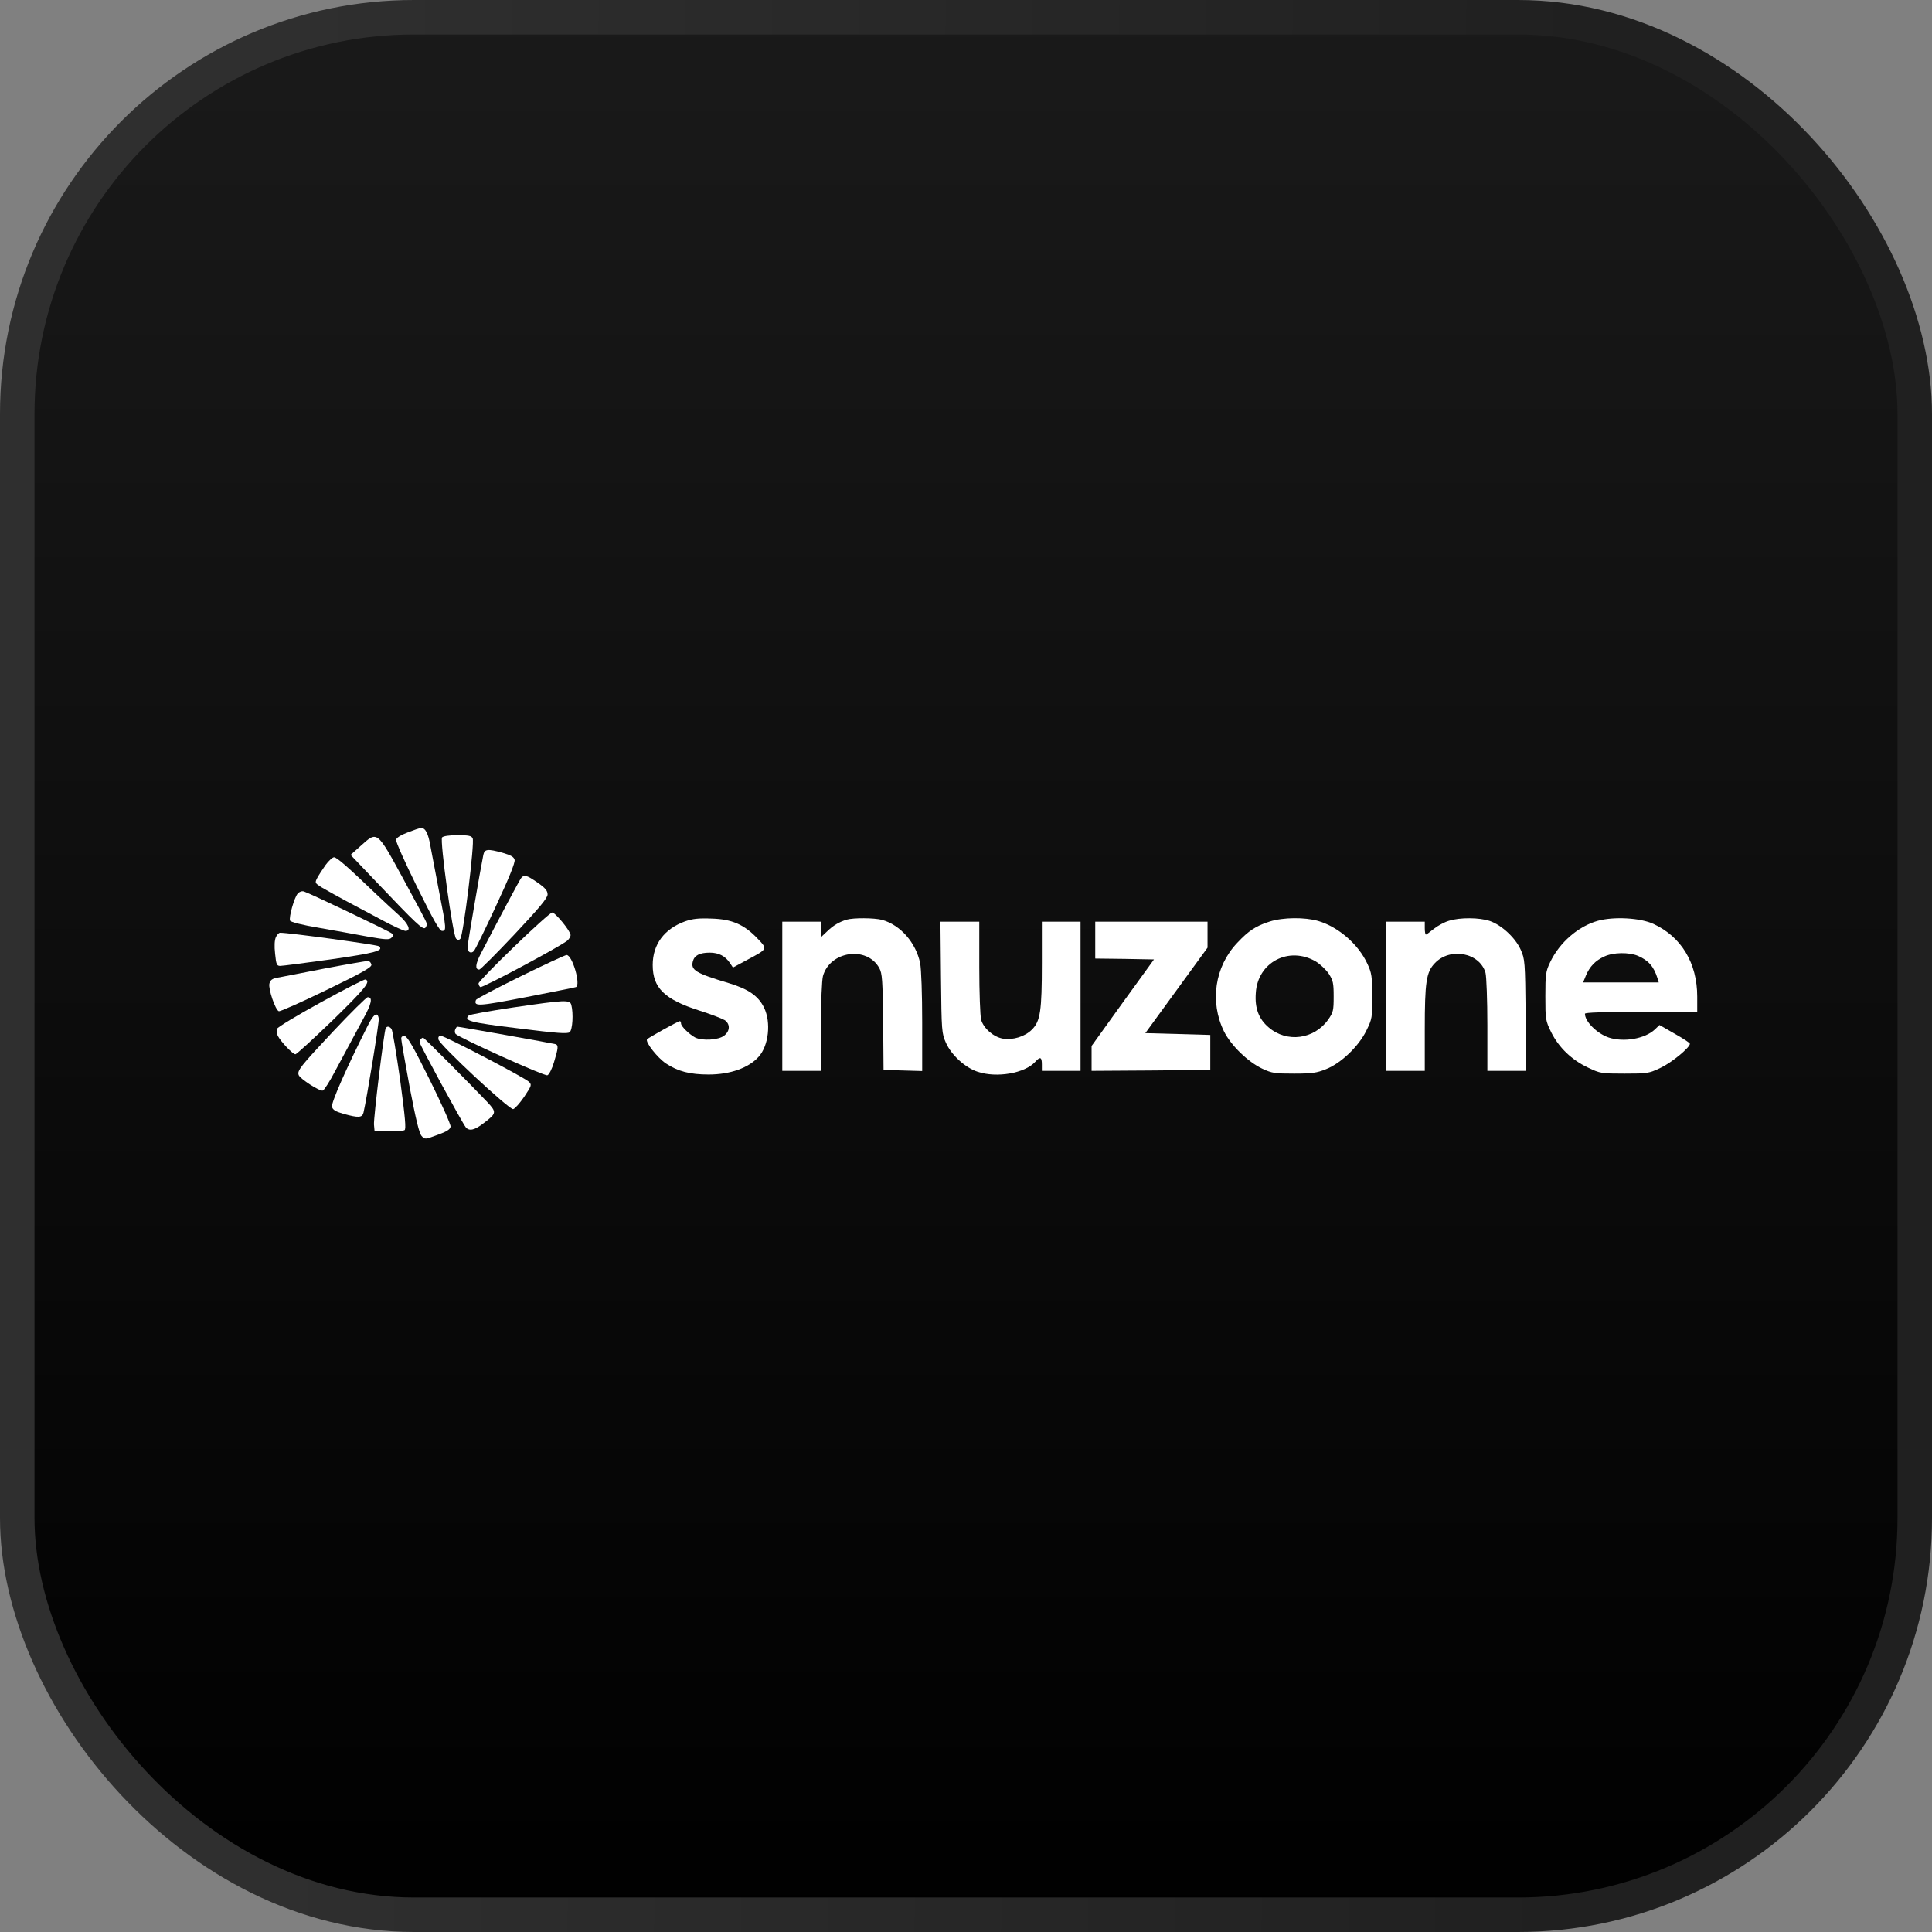 <svg xmlns="http://www.w3.org/2000/svg" fill="none" viewBox="0 0 56 56" height="56" width="56">
<rect x="0" y="0" width="56" height="56" fill="#808080" stroke="none"/>
<rect fill="url(#paint0_linear_7043_10154)" rx="11.5" height="55" width="55" y="0.5" x="0.5"></rect>
<rect stroke="url(#paint1_linear_7043_10154)" rx="11.5" height="55" width="55" y="0.5" x="0.5"></rect>
<path fill="white" d="M11.816 24.129C11.619 24.203 11.491 24.283 11.48 24.342C11.47 24.395 11.742 25.009 12.089 25.708C12.564 26.669 12.74 26.983 12.814 26.983C12.942 26.983 12.942 26.93 12.729 25.852C12.633 25.345 12.521 24.753 12.478 24.534C12.414 24.155 12.329 23.99 12.201 24.001C12.163 24.001 11.993 24.059 11.816 24.129Z"></path>
<path fill="white" d="M12.814 24.273C12.745 24.363 13.124 27.111 13.22 27.207C13.268 27.256 13.3 27.256 13.342 27.213C13.428 27.127 13.764 24.417 13.7 24.299C13.663 24.225 13.583 24.209 13.262 24.209C13.012 24.209 12.852 24.235 12.814 24.273Z"></path>
<path fill="white" d="M10.45 24.523L10.162 24.78L10.92 25.575C12.062 26.775 12.259 26.962 12.329 26.893C12.361 26.861 12.377 26.802 12.366 26.759C12.361 26.717 12.051 26.14 11.688 25.473C10.92 24.065 10.941 24.081 10.45 24.523Z"></path>
<path fill="white" d="M14.01 24.779C13.919 25.222 13.551 27.367 13.551 27.458C13.551 27.597 13.652 27.656 13.738 27.565C13.775 27.522 14.063 26.941 14.373 26.268C14.762 25.436 14.933 25.004 14.917 24.924C14.895 24.838 14.81 24.79 14.575 24.721C14.132 24.598 14.047 24.609 14.01 24.779Z"></path>
<path fill="white" d="M9.437 25.073C9.346 25.201 9.239 25.367 9.196 25.447C9.122 25.591 9.127 25.596 9.319 25.719C9.431 25.788 9.751 25.964 10.029 26.114C10.306 26.263 10.792 26.519 11.101 26.685C11.411 26.85 11.704 26.983 11.752 26.983C11.928 26.983 11.843 26.781 11.566 26.53C11.411 26.391 11.117 26.119 10.909 25.922C10.061 25.11 9.762 24.849 9.682 24.849C9.639 24.849 9.527 24.95 9.437 25.073Z"></path>
<path fill="white" d="M15.109 25.446C15.061 25.505 14.501 26.556 13.935 27.645C13.78 27.944 13.764 28.104 13.892 28.104C13.924 28.104 14.383 27.645 14.911 27.085C15.643 26.305 15.872 26.028 15.872 25.927C15.872 25.82 15.808 25.74 15.584 25.585C15.269 25.366 15.194 25.345 15.109 25.446Z"></path>
<path fill="white" d="M8.631 25.9C8.529 26.012 8.369 26.588 8.407 26.684C8.423 26.727 8.764 26.813 9.244 26.893C9.693 26.973 10.328 27.085 10.664 27.149C11.181 27.239 11.283 27.245 11.347 27.181C11.405 27.122 11.411 27.095 11.352 27.053C11.277 26.989 8.972 25.889 8.812 25.841C8.754 25.82 8.679 25.847 8.631 25.9Z"></path>
<path fill="white" d="M14.901 27.442C14.335 27.986 13.871 28.467 13.871 28.504C13.871 28.547 13.898 28.595 13.924 28.611C13.978 28.643 16.267 27.421 16.448 27.261C16.496 27.218 16.539 27.149 16.539 27.106C16.539 26.989 16.096 26.45 16.005 26.45C15.963 26.45 15.461 26.898 14.901 27.442Z"></path>
<path fill="white" d="M19.858 26.706C19.255 26.924 18.919 27.373 18.919 27.97C18.919 28.637 19.26 28.968 20.279 29.294C20.616 29.4 20.941 29.529 21.01 29.571C21.171 29.689 21.16 29.886 20.989 30.019C20.829 30.147 20.354 30.174 20.151 30.073C19.98 29.982 19.74 29.747 19.74 29.667C19.74 29.63 19.724 29.598 19.708 29.598C19.655 29.598 18.785 30.083 18.753 30.126C18.705 30.212 19.057 30.66 19.303 30.825C19.65 31.055 20.002 31.145 20.541 31.145C21.165 31.145 21.704 30.953 21.992 30.628C22.28 30.308 22.355 29.635 22.147 29.208C21.982 28.867 21.693 28.669 21.133 28.499C20.167 28.21 20.018 28.12 20.082 27.869C20.125 27.693 20.279 27.613 20.573 27.613C20.834 27.613 21.026 27.714 21.16 27.917L21.245 28.045L21.651 27.826C22.259 27.501 22.254 27.517 21.955 27.202C21.576 26.802 21.218 26.642 20.626 26.626C20.253 26.61 20.077 26.631 19.858 26.706Z"></path>
<path fill="white" d="M24.537 26.658C24.319 26.727 24.153 26.823 23.972 26.999L23.796 27.165V26.941V26.716H23.235H22.675V28.878V31.039H23.235H23.796V29.769C23.796 29.016 23.822 28.419 23.854 28.291C24.057 27.565 25.13 27.41 25.487 28.061C25.573 28.216 25.583 28.408 25.599 29.625L25.61 31.012L26.17 31.028L26.73 31.044V29.635C26.73 28.792 26.704 28.109 26.672 27.922C26.549 27.325 26.101 26.812 25.567 26.663C25.338 26.604 24.74 26.599 24.537 26.658Z"></path>
<path fill="white" d="M36.805 26.711C36.4 26.839 36.191 26.978 35.861 27.33C35.21 28.018 35.06 29.038 35.476 29.891C35.679 30.302 36.17 30.777 36.586 30.975C36.869 31.108 36.955 31.119 37.51 31.119C38.027 31.119 38.171 31.097 38.433 30.991C38.87 30.82 39.382 30.329 39.606 29.87C39.772 29.534 39.777 29.491 39.777 28.878C39.772 28.301 39.761 28.205 39.633 27.933C39.372 27.367 38.79 26.866 38.209 26.695C37.824 26.583 37.189 26.588 36.805 26.711ZM38.139 27.869C38.262 27.944 38.433 28.104 38.513 28.221C38.641 28.419 38.657 28.493 38.657 28.883C38.657 29.288 38.646 29.342 38.497 29.555C38.091 30.126 37.301 30.233 36.773 29.779C36.485 29.534 36.367 29.224 36.4 28.782C36.453 27.89 37.36 27.416 38.139 27.869Z"></path>
<path fill="white" d="M41.997 26.69C41.869 26.727 41.672 26.834 41.559 26.924C41.447 27.015 41.346 27.09 41.33 27.09C41.314 27.09 41.298 27.005 41.298 26.903V26.716H40.738H40.177V28.878V31.039H40.738H41.298V29.838C41.298 28.467 41.341 28.178 41.586 27.922C42.029 27.447 42.894 27.613 43.059 28.2C43.086 28.312 43.112 28.984 43.112 29.715V31.039H43.678H44.238L44.222 29.422C44.206 27.858 44.201 27.805 44.078 27.527C43.923 27.181 43.523 26.812 43.182 26.695C42.883 26.594 42.317 26.588 41.997 26.69Z"></path>
<path fill="white" d="M46.314 26.69C45.743 26.85 45.204 27.319 44.932 27.89C44.804 28.157 44.793 28.242 44.793 28.878C44.793 29.555 44.798 29.582 44.964 29.923C45.183 30.361 45.556 30.724 46.036 30.948C46.383 31.113 46.42 31.119 47.087 31.119C47.755 31.119 47.792 31.113 48.139 30.948C48.454 30.799 48.982 30.366 48.982 30.254C48.982 30.227 48.784 30.099 48.539 29.961L48.101 29.71L47.968 29.838C47.68 30.11 47.066 30.217 46.629 30.073C46.287 29.955 45.94 29.609 45.94 29.384C45.94 29.347 46.469 29.331 47.568 29.331H49.195V28.888C49.195 27.917 48.736 27.154 47.925 26.78C47.546 26.604 46.778 26.562 46.314 26.69ZM47.472 27.704C47.781 27.837 47.936 28.013 48.043 28.355L48.08 28.477H46.986H45.887L45.967 28.28C46.079 28.013 46.245 27.842 46.501 27.725C46.762 27.602 47.21 27.597 47.472 27.704Z"></path>
<path fill="white" d="M27.275 28.328C27.291 29.897 27.296 29.95 27.419 30.227C27.579 30.585 27.979 30.948 28.337 31.065C28.892 31.252 29.708 31.108 30.007 30.777C30.151 30.617 30.199 30.638 30.199 30.852V31.039H30.759H31.32V28.878V26.716H30.759H30.199V27.917C30.199 29.304 30.156 29.598 29.911 29.843C29.708 30.046 29.361 30.153 29.068 30.105C28.796 30.057 28.508 29.806 28.438 29.555C28.411 29.443 28.385 28.771 28.385 28.034V26.716H27.819H27.259L27.275 28.328Z"></path>
<path fill="white" d="M31.746 27.25V27.784L32.595 27.794L33.449 27.81L32.541 29.064L31.64 30.318V30.681V31.039L33.363 31.028L35.081 31.012V30.505V29.998L34.142 29.971L33.198 29.945L34.1 28.707L35.001 27.469V27.09V26.716H33.374H31.746V27.25Z"></path>
<path fill="white" d="M7.996 27.165C7.958 27.25 7.948 27.421 7.974 27.645C8.006 27.96 8.022 27.997 8.124 27.997C8.188 27.997 8.839 27.912 9.575 27.81C10.877 27.623 11.144 27.554 10.979 27.426C10.92 27.383 8.348 27.031 8.119 27.037C8.081 27.037 8.028 27.095 7.996 27.165Z"></path>
<path fill="white" d="M15.087 28.301C14.394 28.643 13.812 28.947 13.796 28.984C13.727 29.176 13.855 29.171 15.237 28.904C15.995 28.755 16.651 28.627 16.694 28.611C16.843 28.552 16.587 27.672 16.421 27.682C16.384 27.682 15.781 27.96 15.087 28.301Z"></path>
<path fill="white" d="M9.415 28.072C8.77 28.2 8.151 28.317 8.044 28.338C7.889 28.365 7.836 28.408 7.809 28.509C7.772 28.659 7.98 29.272 8.081 29.31C8.113 29.326 8.738 29.048 9.463 28.696C10.52 28.184 10.781 28.034 10.765 27.96C10.755 27.906 10.712 27.858 10.669 27.853C10.627 27.853 10.061 27.949 9.415 28.072Z"></path>
<path fill="white" d="M9.298 29.054C8.615 29.427 8.044 29.774 8.028 29.822C8.007 29.875 8.023 29.966 8.055 30.03C8.151 30.206 8.487 30.558 8.562 30.558C8.599 30.558 9.084 30.11 9.65 29.566C10.589 28.648 10.76 28.44 10.589 28.392C10.562 28.381 9.976 28.68 9.298 29.054Z"></path>
<path fill="white" d="M9.655 29.897C8.7 30.916 8.609 31.033 8.658 31.161C8.7 31.273 9.276 31.642 9.357 31.61C9.399 31.594 9.559 31.343 9.709 31.055C10.029 30.462 10.173 30.196 10.53 29.529C10.776 29.086 10.808 28.904 10.659 28.904C10.621 28.904 10.168 29.352 9.655 29.897Z"></path>
<path fill="white" d="M14.863 29.203C14.186 29.305 13.615 29.406 13.588 29.433C13.433 29.587 13.609 29.635 15.013 29.806C16.155 29.95 16.448 29.971 16.512 29.918C16.597 29.849 16.624 29.374 16.56 29.128C16.517 28.974 16.395 28.979 14.863 29.203Z"></path>
<path fill="white" d="M10.653 29.742C10.029 30.98 9.597 31.967 9.623 32.079C9.645 32.17 9.725 32.218 9.965 32.287C10.392 32.404 10.498 32.399 10.536 32.25C10.632 31.844 10.995 29.619 10.979 29.528C10.947 29.31 10.829 29.384 10.653 29.742Z"></path>
<path fill="white" d="M11.181 29.801C11.133 29.881 10.824 32.415 10.84 32.597L10.856 32.773L11.256 32.789C11.475 32.794 11.688 32.778 11.726 32.757C11.774 32.725 11.747 32.41 11.598 31.3C11.486 30.526 11.379 29.859 11.347 29.822C11.288 29.747 11.219 29.737 11.181 29.801Z"></path>
<path fill="white" d="M13.193 29.843C13.177 29.886 13.182 29.945 13.209 29.971C13.337 30.094 15.786 31.199 15.866 31.167C15.914 31.151 16 30.985 16.058 30.788C16.181 30.382 16.192 30.297 16.101 30.265C16.037 30.244 13.316 29.758 13.252 29.758C13.241 29.758 13.214 29.795 13.193 29.843Z"></path>
<path fill="white" d="M11.63 30.105C11.63 30.158 11.742 30.788 11.875 31.514C12.056 32.458 12.152 32.853 12.222 32.928C12.313 33.029 12.323 33.029 12.681 32.895C12.948 32.8 13.049 32.736 13.06 32.655C13.07 32.597 12.798 31.988 12.457 31.3C11.998 30.372 11.811 30.046 11.736 30.035C11.667 30.025 11.63 30.046 11.63 30.105Z"></path>
<path fill="white" d="M12.708 30.126C12.729 30.276 14.762 32.17 14.874 32.148C14.922 32.138 15.066 31.978 15.194 31.791C15.413 31.46 15.418 31.444 15.328 31.353C15.189 31.225 12.894 30.025 12.782 30.025C12.718 30.025 12.697 30.057 12.708 30.126Z"></path>
<path fill="white" d="M12.201 30.116C12.179 30.132 12.163 30.18 12.163 30.212C12.163 30.276 13.401 32.554 13.503 32.677C13.604 32.794 13.759 32.757 14.02 32.554C14.394 32.271 14.399 32.239 14.132 31.951C13.652 31.444 12.297 30.078 12.265 30.078C12.249 30.078 12.217 30.094 12.201 30.116Z"></path>
<defs>
<linearGradient gradientUnits="userSpaceOnUse" y2="56" x2="28" y1="0" x1="28" id="paint0_linear_7043_10154">
<stop stop-color="#1A1A1A"></stop>
<stop offset="1"></stop>
</linearGradient>
<linearGradient gradientUnits="userSpaceOnUse" y2="-16.817" x2="46.555" y1="-17.434" x1="8.842" id="paint1_linear_7043_10154">
<stop stop-color="#2F2F2F"></stop>
<stop stop-color="#202020" offset="1"></stop>
</linearGradient>
</defs>
</svg>
